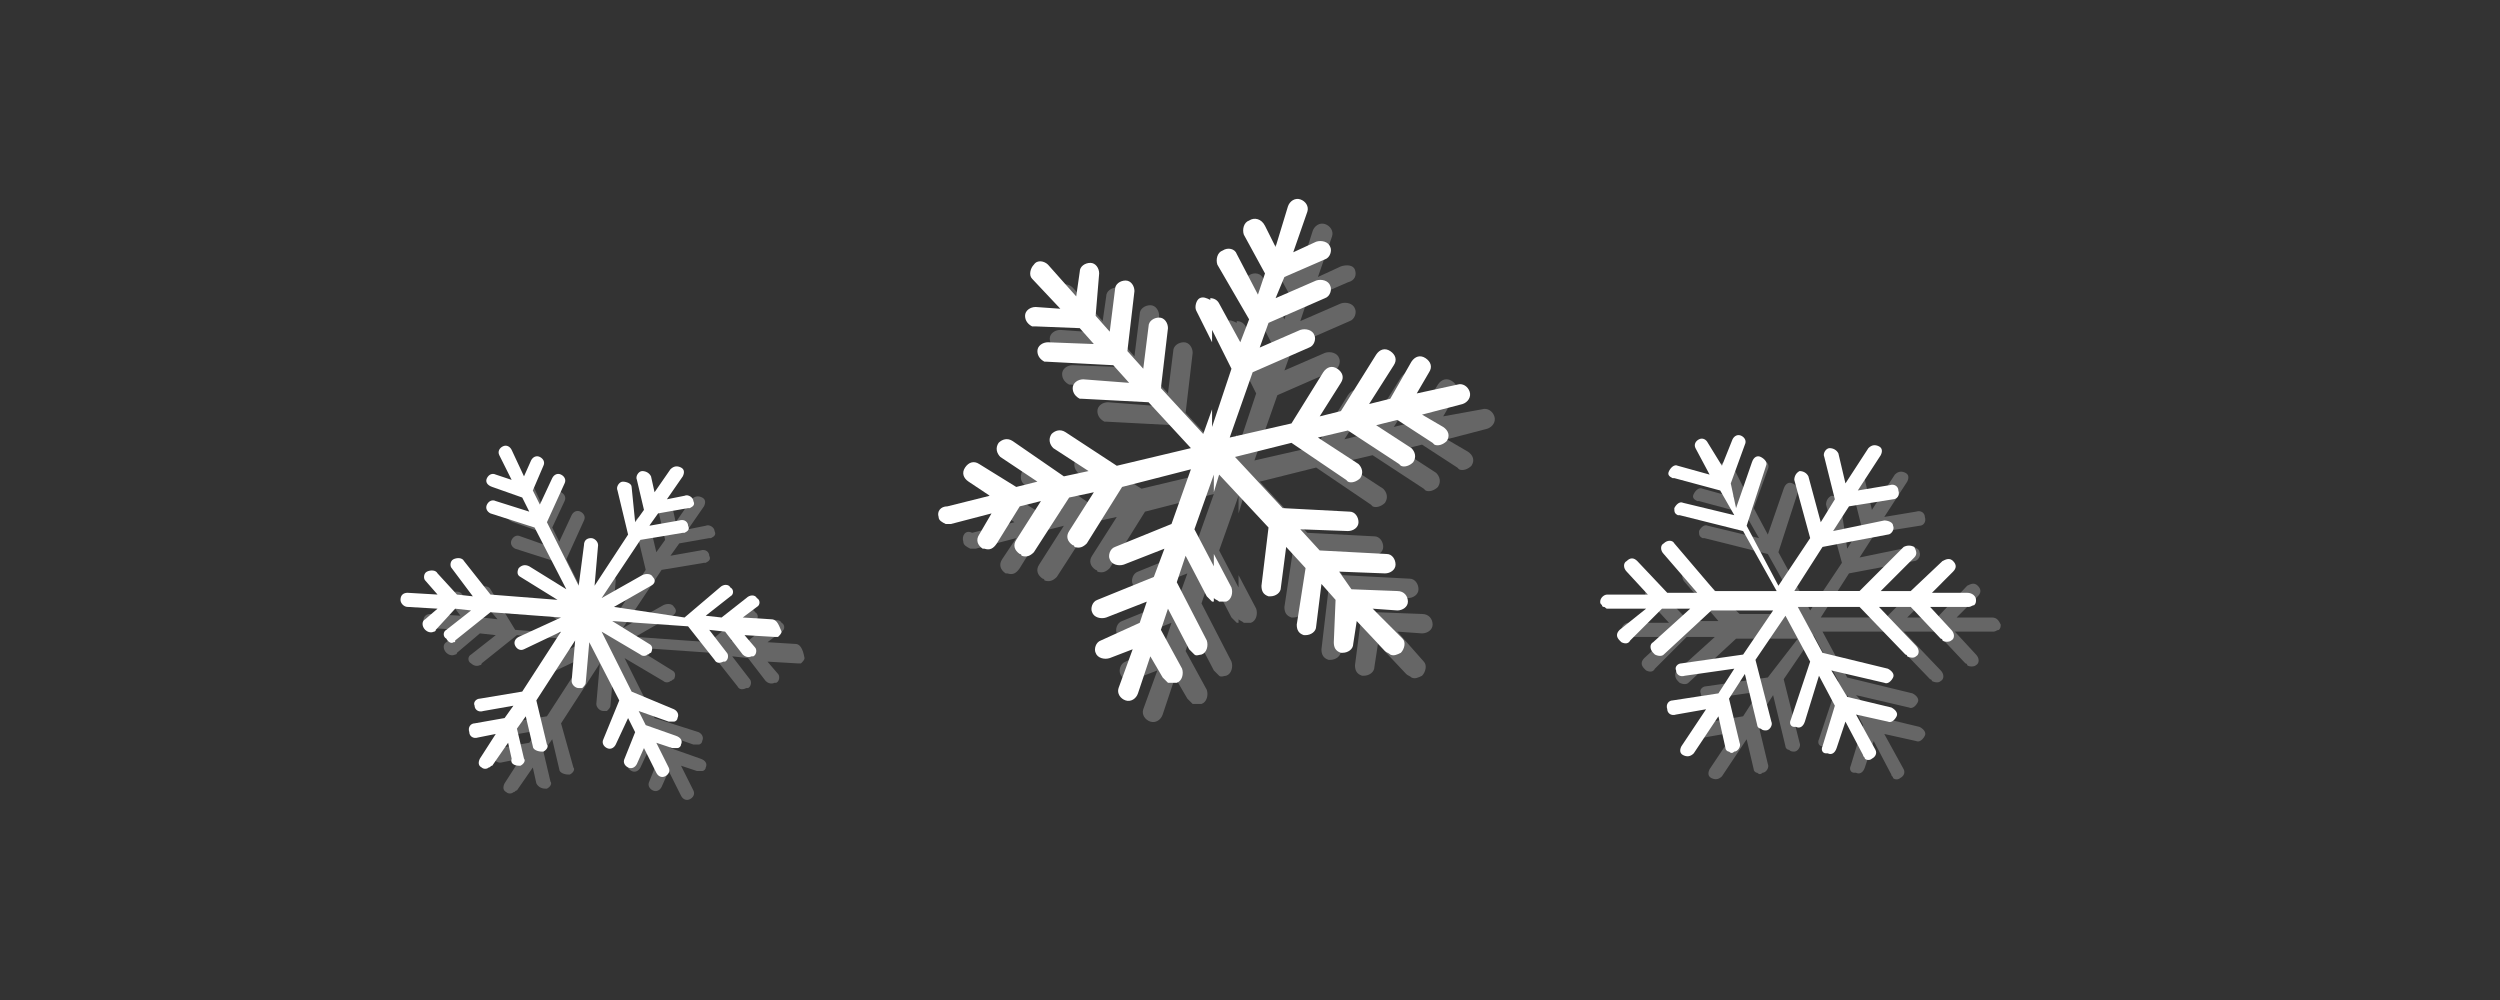 <?xml version="1.0" encoding="utf-8"?>
<!-- Generator: Adobe Illustrator 21.0.0, SVG Export Plug-In . SVG Version: 6.00 Build 0)  -->
<!DOCTYPE svg PUBLIC "-//W3C//DTD SVG 1.1//EN" "http://www.w3.org/Graphics/SVG/1.1/DTD/svg11.dtd">
<svg version="1.1" id="Layer_1" xmlns="http://www.w3.org/2000/svg" xmlns:xlink="http://www.w3.org/1999/xlink" x="0px" y="0px"
	 viewBox="0 0 141.7 56.7" style="enable-background:new 0 0 141.7 56.7;" xml:space="preserve">
<rect x="0" y="0" width="141.7" height="56.7" fill="#333333" stroke="none"/>
<style type="text/css">
	.st0{opacity:0.5;}
	.st1{fill:#999999;}
	.st2{fill:#FFFFFF;}
</style>
<g>
	<g class="st0">
		<path class="st1" d="M112.9,35h-2l1.2-1.2c0.2-0.2,0.2-0.4,0-0.6c-0.2-0.2-0.4-0.1-0.6,0l-1.7,1.8h-1.7l1.9-1.9
			c0.2-0.2,0.1-0.4,0-0.6c-0.2-0.1-0.4-0.1-0.6,0l-2.5,2.5h-3.7l1.6-2.5l3.7-0.7c0.2,0,0.4-0.3,0.3-0.5c0-0.2-0.3-0.3-0.5-0.3
			l-2.9,0.6l0.9-1.4l2.5-0.4c0.2,0,0.4-0.2,0.3-0.5c0-0.2-0.2-0.4-0.5-0.3l-1.8,0.3l1.3-2c0.1-0.2,0.1-0.4-0.1-0.5
			c-0.2-0.1-0.4-0.1-0.6,0.1l-1.3,2l-0.4-1.7c-0.1-0.2-0.3-0.3-0.5-0.3c-0.2,0-0.4,0.3-0.3,0.5l0.6,2.4l-0.8,1.3l-0.4-2.7
			c-0.1-0.2-0.3-0.3-0.5-0.3c-0.2,0.1-0.3,0.3-0.3,0.5l0.9,3.3l-1.8,2.7l-1.8-3.3l1.1-3.4c0.1-0.2-0.1-0.4-0.3-0.5
			c-0.2-0.1-0.4,0-0.5,0.3l-0.9,2.6l-0.8-1.5l0.8-2.2c0.1-0.2,0-0.4-0.2-0.5c-0.2-0.1-0.4,0-0.5,0.2l-0.6,1.5l-0.7-1.4
			c-0.1-0.2-0.3-0.3-0.5-0.2c-0.2,0.1-0.3,0.3-0.2,0.5l0.8,1.5l-1.8-0.5c-0.2-0.1-0.4,0.1-0.5,0.3c-0.1,0.2,0,0.3,0.2,0.4h0.1
			l2.6,0.7l0.8,1.4l-2.9-0.7c-0.2-0.1-0.4,0.1-0.5,0.3c0,0.2,0,0.3,0.2,0.4h0.1l3.6,0.9l1.9,3.4h-3.5l-2.5-2.4
			c-0.1-0.2-0.4-0.2-0.6,0c-0.2,0.1-0.2,0.4,0,0.6l1.9,2.2h-1.7L94,33.4c-0.2-0.2-0.4-0.2-0.6,0c-0.2,0.1-0.2,0.4,0,0.6l1.2,1.3
			h-2.3c-0.2,0-0.4,0.2-0.4,0.4c0,0.1,0,0.1,0.1,0.2c0,0.1,0.1,0.1,0.1,0.1c0.1,0,0.1,0.1,0.2,0.1h2.2l-1.3,1.2
			c-0.2,0.2-0.2,0.4,0,0.6c0,0,0,0,0.1,0.1c0.2,0.1,0.4,0.1,0.5-0.1l1.8-1.8h1.6L95.1,38c-0.2,0.1-0.2,0.4,0,0.6c0,0,0,0,0.1,0.1
			c0.2,0.1,0.4,0.1,0.5,0l2.7-2.5h3.5l-1.7,2.2l-3.5,0.5c-0.2,0-0.4,0.2-0.3,0.4c0,0.2,0.2,0.4,0.5,0.3l2.8-0.4l-0.9,1.4L96.4,41
			c-0.2,0-0.4,0.2-0.3,0.5c0,0.2,0.2,0.4,0.5,0.3l1.7-0.3l-1.4,2.1c-0.1,0.2-0.1,0.4,0.1,0.5c0.2,0.1,0.4,0.1,0.6-0.1l1.4-2.1
			l0.4,1.7c0,0.1,0.1,0.2,0.2,0.2c0.1,0.1,0.2,0.1,0.3,0c0.2,0,0.4-0.3,0.3-0.5l-0.6-2.5l0.9-1.4l0.7,2.9c0,0.1,0.1,0.2,0.2,0.2
			c0.1,0.1,0.2,0.1,0.3,0.1c0.2,0,0.4-0.3,0.3-0.5l-0.9-3.6l1.7-2.5l1.4,2.6l-1.1,3.3c-0.1,0.2,0,0.4,0.2,0.4h0.1
			c0.2,0.1,0.4,0,0.5-0.3l0.8-2.6l0.9,1.7l-0.7,2.3c-0.1,0.2,0,0.4,0.2,0.4h0.1c0.2,0.1,0.4,0,0.5-0.3l0.5-1.5l1,1.9
			c0,0.1,0.1,0.1,0.1,0.2c0.1,0.1,0.3,0.1,0.4,0c0.2-0.1,0.3-0.3,0.2-0.5l-1.1-2l1.8,0.4c0.2,0.1,0.4-0.1,0.5-0.3
			c0.1-0.2-0.1-0.4-0.3-0.5l-2.5-0.6l-1.1-1.2l3,0.7c0.2,0.1,0.4-0.1,0.5-0.3c0.1-0.2-0.1-0.4-0.3-0.5l-3.7-0.9l-1.4-2.6h3.5
			l2.6,2.7c0,0,0.1,0,0.1,0.1c0.2,0.1,0.4,0.1,0.5,0c0.2-0.1,0.2-0.4,0-0.6l-2.1-2.2h1.8l1.7,1.8c0,0,0.1,0,0.1,0.1
			c0.1,0.1,0.4,0.1,0.5,0c0.2-0.1,0.2-0.4,0-0.6l-1.2-1.3h2.2c0.1,0,0.2-0.1,0.3-0.1l0,0c0.1-0.1,0.1-0.2,0.1-0.3
			C113.3,35.2,113.2,35,112.9,35z"/>
		<path class="st1" d="M54.6,30.7c0,0.2,0.2,0.3,0.4,0.4c0.1,0,0.2,0,0.3,0l2.3-0.6l-0.8,1.2c-0.2,0.3-0.1,0.6,0.2,0.8h0.1
			c0.3,0.1,0.5,0,0.7-0.3l1.3-2.1l1.2-0.3L58.9,32c-0.2,0.3-0.1,0.6,0.2,0.8c0,0,0.1,0,0.1,0.1c0.3,0.1,0.5,0,0.7-0.2l2-3.1l1.4-0.3
			l-1.4,2.2c-0.2,0.3-0.1,0.6,0.2,0.8c0,0,0.1,0,0.1,0.1c0.3,0.1,0.5,0,0.7-0.2l2-3.2l3.9-1l-1.1,3.1l-3.2,1.3
			c-0.3,0.1-0.4,0.5-0.3,0.7c0.1,0.3,0.5,0.4,0.8,0.3l2.3-0.9l-0.5,1.4l-3.2,1.3c-0.3,0.1-0.4,0.5-0.3,0.7c0.1,0.3,0.5,0.4,0.8,0.3
			l2.3-0.9L66,36.5l-2.2,1c-0.3,0.1-0.4,0.5-0.3,0.7c0.1,0.3,0.5,0.4,0.8,0.3l1.3-0.5l-0.8,2.2c-0.1,0.3,0.1,0.6,0.4,0.7
			c0.3,0.1,0.6-0.1,0.7-0.4l0.7-2.1l0.7,1.2c0.1,0.1,0.2,0.2,0.3,0.3c0.1,0,0.3,0,0.5,0c0.3-0.1,0.4-0.5,0.3-0.8l-1.2-2.2l0.4-1.2
			l1.2,2.3c0.1,0.1,0.2,0.2,0.3,0.3c0.1,0.1,0.3,0,0.4,0c0.3-0.1,0.4-0.5,0.3-0.8l-1.7-3.3l0.5-1.5l1.2,2.3c0.1,0.1,0.2,0.2,0.3,0.3
			h0.1v-0.2c0.1,0.1,0.2,0.1,0.3,0.2c0.1,0,0.3,0,0.4,0c0.3-0.1,0.4-0.5,0.3-0.8l-1-1.9v0.7l-1.1-2.1l1.1-3.1l0,0v1l0.3-1l2.8,3
			l-0.5,3.3c0,0.3,0.1,0.5,0.4,0.6h0.1c0.3,0,0.6-0.2,0.6-0.5l0.3-2.3l1.1,1.2l-0.4,3.4c0,0.3,0.1,0.5,0.4,0.6h0.1
			c0.3,0,0.6-0.2,0.6-0.5l0.3-2.4l0.8,0.9l-0.3,2.3c0,0.3,0.1,0.5,0.4,0.6h0.1c0.3,0,0.6-0.2,0.6-0.5l0.2-1.3l1.6,1.7
			c0.1,0.1,0.2,0.1,0.3,0.2c0.2,0.1,0.4,0,0.6-0.1c0.2-0.2,0.3-0.6,0.1-0.8l-1.5-1.7l1.4,0.1c0.3,0,0.6-0.2,0.6-0.5
			c0-0.3-0.2-0.6-0.6-0.6L78,34.7l-0.8-0.9l2.6,0.1c0.3,0,0.6-0.2,0.6-0.5c0-0.3-0.2-0.6-0.5-0.6l-3.8-0.2l-1-1.2l2.7,0.1
			c0.3,0,0.6-0.2,0.6-0.5c0-0.3-0.2-0.6-0.5-0.6l-3.8-0.2l-2.7-2.9l3.2-0.8l3.1,2.1l0.1,0.1c0.2,0.1,0.5,0,0.7-0.2
			c0.2-0.3,0.1-0.6-0.1-0.8l-2.3-1.5l1.7-0.4l2.9,1.9l0.1,0.1c0.2,0.1,0.5,0,0.7-0.2c0.2-0.3,0.1-0.6-0.1-0.8l-2-1.3l1.2-0.3l2,1.3
			l0.1,0.1c0.2,0.1,0.5,0,0.7-0.2c0.2-0.3,0.1-0.6-0.2-0.8L82,24.9l2.3-0.6c0.3-0.1,0.5-0.4,0.4-0.7s-0.4-0.5-0.7-0.4l-2.2,0.4
			l0.7-1.2c0.2-0.3,0.1-0.6-0.2-0.8c-0.3-0.2-0.6-0.1-0.8,0.2l-1.3,2.1L79,24.2l1.4-2.2c0.2-0.3,0.1-0.6-0.2-0.8
			c-0.3-0.2-0.6-0.1-0.8,0.2l-2,3.2l-1.2,0.3l1.2-1.9c0.2-0.3,0.1-0.6-0.2-0.8s-0.6-0.1-0.8,0.2l-1.8,2.9l-3.5,0.8l1.3-3.7l3.2-1.4
			c0.3-0.1,0.4-0.5,0.3-0.7c-0.1-0.3-0.5-0.4-0.8-0.3l-2.3,1l0.5-1.4l3.2-1.4c0.3-0.1,0.4-0.5,0.3-0.7c-0.1-0.3-0.5-0.4-0.8-0.3
			l-2.3,1l0.4-1.2l2.3-1c0.4-0.1,0.5-0.4,0.4-0.7S76.3,15,76,15.1l-1.3,0.6l0.8-2.3c0.1-0.3-0.1-0.6-0.4-0.7
			c-0.3-0.1-0.6,0.1-0.7,0.4l-0.7,2.2l-0.6-1.2c-0.1-0.3-0.5-0.4-0.8-0.2C72,14,71.9,14.4,72,14.7l1.2,2.2l-0.4,1.2l-1.2-2.3
			c-0.1-0.3-0.5-0.4-0.8-0.2c-0.3,0.1-0.4,0.5-0.3,0.8l1.7,3.3l-0.4,1l-1.2-2.2c-0.1-0.2-0.3-0.3-0.5-0.3v0.1
			c-0.2-0.1-0.4-0.2-0.6-0.1c-0.3,0.1-0.4,0.5-0.3,0.8l0.9,1.8v-0.7l1.1,2.2l-1.1,3.3v-1l-0.5,1.4l-2.4-2.6l0.4-3.4
			c0-0.3-0.2-0.6-0.5-0.6c-0.3,0-0.6,0.2-0.6,0.5l-0.3,2.4l-0.9-1l0.4-3.4c0-0.3-0.2-0.6-0.5-0.6s-0.6,0.2-0.6,0.5l-0.3,2.4
			l-0.8-0.9l0.3-2.4c0-0.3-0.2-0.6-0.5-0.6c-0.3,0-0.6,0.2-0.6,0.5l-0.2,1.4l-1.7-1.9c-0.2-0.2-0.6-0.3-0.8,0
			c-0.2,0.2-0.3,0.6-0.1,0.8l1.6,1.7l-1.4-0.1c-0.3,0-0.6,0.2-0.6,0.5s0.2,0.5,0.4,0.6c0,0,0.1,0,0.2,0l2.5,0.1l0.8,0.9l-2.6-0.1
			c-0.3,0-0.6,0.2-0.6,0.5s0.2,0.5,0.4,0.6h0.1l3.8,0.2l0.9,1l-2.6-0.2c-0.3,0-0.6,0.2-0.6,0.5s0.2,0.5,0.4,0.6h0.1l3.8,0.2l2.4,2.6
			l-4.2,1l-2.9-1.8c-0.3-0.2-0.6-0.1-0.8,0.1c-0.2,0.3-0.1,0.6,0.1,0.8l2,1.3l-1.4,0.4l-2.9-2c-0.3-0.2-0.6-0.1-0.8,0.1
			c-0.2,0.3-0.2,0.7,0.1,0.9l2.1,1.4L59,29.1l-2.1-1.3c-0.3-0.2-0.6-0.1-0.8,0.2s-0.1,0.6,0.2,0.8l1.2,0.8l-2.4,0.6
			C54.7,30,54.5,30.4,54.6,30.7z"/>
		<path class="st1" d="M45.1,36.5l-1.6-0.1l0.8-0.6c0.2-0.1,0.2-0.4,0-0.5c-0.1-0.2-0.4-0.2-0.6,0l-1.4,1.1l-0.9-0.1l1.4-1.1
			c0.2-0.1,0.2-0.4,0-0.5c-0.1-0.2-0.4-0.2-0.6,0l-2,1.7L36,36.1l2.1-1.2c0.2-0.1,0.3-0.3,0.1-0.5c-0.1-0.2-0.4-0.2-0.6-0.1
			l-2.3,1.3l2.2-3.3l2.4-0.4H40c0.2-0.1,0.3-0.2,0.2-0.4c0-0.2-0.2-0.4-0.5-0.3L38,31.5l0.5-0.7l1.7-0.3h0.1
			c0.2-0.1,0.3-0.2,0.2-0.4c0-0.2-0.3-0.4-0.5-0.3L39,30l0.9-1.3c0.1-0.2,0.1-0.4-0.1-0.5s-0.4-0.1-0.6,0.1l-0.9,1.3l-0.2-0.9
			c-0.1-0.2-0.3-0.3-0.5-0.3s-0.4,0.3-0.3,0.5l0.4,1.7l-0.5,0.7l-0.4-1.7c0-0.2-0.3-0.3-0.5-0.3s-0.4,0.3-0.3,0.5l0.6,2.5l-1.9,2.9
			l0.2-2.3c0-0.2-0.2-0.4-0.4-0.4c-0.2,0-0.4,0.1-0.4,0.4l-0.2,2.4l-1.8-3.6l1-2.2c0.1-0.2,0-0.4-0.2-0.5c-0.2-0.1-0.4,0-0.5,0.2
			l-0.7,1.5l-0.4-0.8l0.7-1.5c0.1-0.2,0-0.4-0.2-0.5c-0.2-0.1-0.4,0-0.5,0.2L30.9,29l-0.7-1.5c-0.1-0.2-0.3-0.3-0.5-0.2
			c-0.2,0.1-0.3,0.3-0.2,0.5l0.7,1.4l-0.9-0.3c-0.2-0.1-0.4,0-0.5,0.2c-0.1,0.2,0,0.4,0.3,0.5l1.7,0.6l0.4,0.8l-1.7-0.6
			c-0.2-0.1-0.4,0-0.5,0.2c-0.1,0.2,0,0.4,0.2,0.5l2.5,0.8l1.8,3.5l-2.1-1.3C31.2,34,31,34,30.8,34.2c-0.1,0.2-0.1,0.4,0.1,0.5
			L33,36l-3.8-0.3l-1.4-2.3c-0.1-0.2-0.4-0.2-0.6-0.1c-0.2,0.1-0.2,0.4-0.1,0.5l1.1,1.3L27.3,35l-1.1-1.3c-0.1-0.2-0.4-0.2-0.6-0.1
			c-0.2,0.1-0.2,0.4-0.1,0.5l0.6,0.8l-1.7-0.1c-0.2,0-0.4,0.1-0.4,0.4c0,0.2,0.2,0.4,0.4,0.4l1.7,0.1l-0.8,0.7
			c-0.2,0.1-0.2,0.4,0,0.6c0.1,0.1,0.3,0.2,0.5,0.1c0,0,0.1,0,0.1-0.1l1.3-1.1l0.9,0.1l-1.4,1.1c-0.2,0.1-0.2,0.4,0,0.5
			c0.1,0.1,0.3,0.2,0.5,0.1c0,0,0.1,0,0.1-0.1l2-1.6l4,0.3l-2.5,1.2c-0.2,0.1-0.3,0.3-0.2,0.5s0.3,0.3,0.5,0.2l0,0l2.1-1L31,40.6
			L28.6,41c-0.2,0-0.4,0.2-0.3,0.4c0,0.2,0.2,0.4,0.5,0.3l1.7-0.3L30,42.1l-1.7,0.3c-0.2,0-0.4,0.2-0.3,0.5c0,0.2,0.2,0.4,0.5,0.3
			l1-0.2l-0.9,1.4c-0.1,0.2-0.1,0.4,0.1,0.5c0.1,0.1,0.3,0.1,0.4,0c0.1,0,0.1-0.1,0.2-0.1l0.9-1.3l0.2,0.9c0.1,0.2,0.3,0.3,0.5,0.3
			H31c0.2-0.1,0.3-0.3,0.2-0.4l-0.4-1.7l0.5-0.7l0.4,1.7c0,0.2,0.3,0.3,0.5,0.3h0.1c0.2-0.1,0.3-0.3,0.2-0.4L31.8,41l2.2-3.4
			l-0.2,2.3c0,0.2,0.2,0.4,0.4,0.4c0.1,0,0.1,0,0.2,0c0.1-0.1,0.2-0.2,0.2-0.3l0.2-2.3l1.7,3.3l-0.9,2.2c-0.1,0.2,0,0.4,0.2,0.5
			s0.4,0,0.5-0.2L37,42l0.4,0.8l-0.6,1.5c-0.1,0.2,0,0.4,0.2,0.5s0.4,0,0.5-0.2l0.4-0.9l0.7,1.4c0.1,0.2,0.3,0.3,0.5,0.2
			s0.3-0.3,0.2-0.5l-0.7-1.4l0.9,0.3c0.1,0,0.2,0,0.3,0c0.1,0,0.2-0.1,0.2-0.2c0.1-0.2,0-0.4-0.3-0.5L38,42.4l-0.4-0.8l1.7,0.6
			c0.1,0,0.2,0,0.3,0s0.2-0.1,0.2-0.2c0.1-0.2,0-0.4-0.2-0.5l-2.5-0.8l-1.7-3.4l2.2,1.3c0.1,0.1,0.3,0.1,0.4,0
			c0.1,0,0.1-0.1,0.2-0.1c0.1-0.2,0.1-0.4-0.1-0.5L36,36.7l4.3,0.3l1.5,1.9c0.1,0.2,0.3,0.2,0.5,0.1c0,0,0,0,0.1,0
			c0.2-0.1,0.2-0.4,0.1-0.5l-1-1.3l0.9,0.1l1,1.3c0.1,0.1,0.3,0.2,0.5,0.1c0,0,0,0,0.1,0c0.2-0.1,0.2-0.4,0.1-0.5l-0.6-0.7l1.7,0.1
			c0.1,0,0.1,0,0.2,0c0.1-0.1,0.2-0.2,0.2-0.3C45.5,36.7,45.3,36.5,45.1,36.5z"/>
	</g>
	<g>
		<g>
			<path class="st2" d="M111.5,33.6h-2l1.2-1.2c0.2-0.2,0.2-0.4,0-0.6c-0.2-0.2-0.4-0.1-0.6,0l-1.8,1.7h-1.7l1.9-1.9
				c0.2-0.2,0.1-0.4,0-0.6c-0.2-0.1-0.4-0.1-0.6,0l-2.5,2.5h-3.7l1.6-2.5l3.7-0.7c0.2,0,0.4-0.3,0.3-0.5c0-0.2-0.3-0.3-0.5-0.3
				l-2.9,0.6l0.9-1.4l2.5-0.4c0.2,0,0.4-0.2,0.3-0.5c0-0.2-0.2-0.4-0.5-0.3l-1.8,0.3l1.3-2c0.1-0.2,0.1-0.4-0.1-0.5
				c-0.2-0.1-0.4-0.1-0.6,0.1l-1.3,2l-0.4-1.7c-0.1-0.2-0.3-0.3-0.5-0.3c-0.2,0-0.4,0.3-0.3,0.5l0.6,2.4l-0.8,1.3l-0.7-2.6
				c-0.1-0.2-0.3-0.3-0.5-0.3c-0.2,0.1-0.3,0.3-0.3,0.5l0.9,3.3l-1.8,2.7L99,29.8l1.1-3.4c0.1-0.2-0.1-0.4-0.3-0.5s-0.4,0-0.5,0.3
				l-0.9,2.6l-0.3-1.4l0.8-2.2c0.1-0.2,0-0.4-0.2-0.5c-0.2-0.1-0.4,0-0.5,0.2l-0.6,1.5l-0.8-1.3c-0.1-0.2-0.3-0.3-0.5-0.2
				c-0.2,0.1-0.3,0.3-0.2,0.5l0.8,1.5l-1.8-0.5c-0.2-0.1-0.4,0.1-0.5,0.3c-0.1,0.2,0,0.3,0.2,0.4h0.1l2.6,0.7l0.8,1.4l-2.9-0.7
				c-0.2-0.1-0.4,0.1-0.5,0.3c0,0.2,0,0.3,0.2,0.4h0.1l3.6,0.9l1.9,3.4h-3.5l-2.3-2.7c-0.1-0.2-0.4-0.2-0.6,0
				c-0.2,0.1-0.2,0.4,0,0.6l1.9,2.2h-1.7l-1.7-1.8c-0.2-0.2-0.4-0.2-0.6,0c-0.2,0.1-0.2,0.4,0,0.6l1.2,1.3h-2.3
				c-0.2,0-0.4,0.2-0.4,0.4c0,0.1,0,0.1,0.1,0.2c0,0.1,0.1,0.1,0.1,0.1c0.1,0,0.1,0.1,0.2,0.1h2.2l-1.5,1.2c-0.2,0.2-0.2,0.4,0,0.6
				c0,0,0,0,0.1,0.1c0.2,0.1,0.4,0.1,0.5-0.1l1.8-1.8h1.6l-2.1,1.9c-0.2,0.1-0.2,0.4,0,0.6c0,0,0,0,0.1,0.1c0.2,0.1,0.4,0.1,0.5,0
				l2.7-2.5h3.5l-1.7,2.5l-3.5,0.5c-0.2,0-0.4,0.2-0.3,0.4c0,0.2,0.2,0.4,0.5,0.3l2.8-0.4l-0.9,1.4l-2.6,0.4c-0.2,0-0.4,0.2-0.3,0.5
				c0,0.2,0.2,0.4,0.5,0.3l1.7-0.3l-1.4,2.1c-0.1,0.2-0.1,0.4,0.1,0.5c0.2,0.1,0.4,0.1,0.6-0.1l1.4-2.1l0.4,1.8
				c0,0.1,0.1,0.2,0.2,0.2c0.1,0.1,0.2,0.1,0.3,0c0.2,0,0.4-0.3,0.3-0.5L98,39.6l0.9-1.4l0.7,2.9c0,0.1,0.1,0.2,0.2,0.2
				c0.1,0.1,0.2,0.1,0.3,0.1c0.2,0,0.4-0.3,0.3-0.5l-0.9-3.5l1.7-2.5l1.4,2.6l-1.1,3.3c-0.1,0.2,0,0.4,0.2,0.4h0.1
				c0.2,0.1,0.4,0,0.5-0.3l0.8-2.6L104,40l-0.7,2.3c-0.1,0.2,0,0.4,0.2,0.4h0.1c0.2,0.1,0.4,0,0.5-0.3l0.5-1.5l1,1.9
				c0,0.1,0.1,0.1,0.1,0.2c0.1,0.1,0.3,0.1,0.4,0c0.2-0.1,0.3-0.3,0.2-0.5l-1.1-2l1.8,0.4c0.2,0.1,0.4-0.1,0.5-0.3s-0.1-0.4-0.3-0.5
				l-2.5-0.6l-0.9-1.5l3,0.7c0.2,0.1,0.4-0.1,0.5-0.3c0.1-0.2-0.1-0.4-0.3-0.5l-3.7-0.9l-1.4-2.6h3.5l2.6,2.7c0,0,0.1,0,0.1,0.1
				c0.2,0.1,0.4,0.1,0.5,0c0.2-0.1,0.2-0.4,0-0.6l-2.1-2.2h1.8l1.7,1.8c0,0,0.1,0,0.1,0.1c0.1,0.1,0.4,0.1,0.5,0
				c0.2-0.1,0.2-0.4,0-0.6l-1.2-1.3h2.2c0.1,0,0.2-0.1,0.3-0.1l0,0c0.1-0.1,0.1-0.2,0.1-0.3C112,33.8,111.8,33.6,111.5,33.6z"/>
			<path class="st2" d="M53.2,29.3c0,0.2,0.2,0.3,0.4,0.4c0.1,0,0.2,0,0.3,0l2.3-0.6l-0.7,1.2c-0.2,0.3-0.1,0.6,0.2,0.8h0.1
				c0.3,0.1,0.5,0,0.7-0.3l1.3-2.1l1.2-0.3l-1.4,2.2c-0.2,0.3-0.1,0.6,0.2,0.8c0,0,0.1,0,0.1,0.1c0.3,0.1,0.5,0,0.7-0.2l2-3.1
				l1.4-0.3l-1.4,2.2c-0.2,0.3-0.1,0.6,0.2,0.8c0,0,0.1,0,0.1,0.1c0.3,0.1,0.5,0,0.7-0.2l2-3.2l3.9-1l-1.1,3.1L63.2,31
				c-0.3,0.1-0.4,0.5-0.3,0.7c0.1,0.3,0.5,0.4,0.8,0.3l2.3-0.9l-0.6,1.6L62.2,34c-0.3,0.1-0.4,0.5-0.3,0.7c0.1,0.3,0.5,0.4,0.8,0.3
				l2.3-0.9l-0.4,1.2l-2.2,1c-0.3,0.1-0.4,0.5-0.3,0.7c0.1,0.3,0.5,0.4,0.8,0.3l1.3-0.5L63.4,39c-0.1,0.3,0.1,0.6,0.4,0.7
				c0.3,0.1,0.6-0.1,0.7-0.4l0.7-2.1l0.7,1.2c0.1,0.1,0.2,0.2,0.3,0.3c0.1,0,0.3,0,0.5,0c0.3-0.1,0.4-0.5,0.3-0.8l-1.2-2.2l0.4-1.2
				l1.2,2.3c0.1,0.1,0.2,0.2,0.3,0.3c0.1,0.1,0.3,0,0.4,0c0.3-0.1,0.4-0.5,0.3-0.8L66.7,33l0.5-1.5l1.2,2.3c0.1,0.1,0.2,0.2,0.3,0.3
				h0.1v-0.2c0.1,0.1,0.2,0.1,0.3,0.2c0.1,0,0.3,0,0.4,0c0.3-0.1,0.4-0.5,0.3-0.8l-1-1.9v0.7L67.7,30l1.1-3.1l0,0v1l0.3-1l2.8,3
				l-0.4,3.3c0,0.3,0.1,0.5,0.4,0.6H72c0.3,0,0.6-0.2,0.6-0.5l0.3-2.3l1.1,1.2l-0.5,3.2c0,0.3,0.1,0.5,0.4,0.6H74
				c0.3,0,0.6-0.2,0.6-0.5l0.3-2.4l0.8,0.9l-0.1,2.4c0,0.3,0.1,0.5,0.4,0.6h0.1c0.3,0,0.6-0.2,0.6-0.5l0.2-1.3l1.6,1.7
				c0.1,0.1,0.2,0.1,0.3,0.2c0.2,0.1,0.4,0,0.6-0.1c0.2-0.2,0.3-0.6,0.1-0.8l-1.7-1.7l1.4,0.1c0.3,0,0.6-0.2,0.6-0.5
				c0-0.3-0.2-0.6-0.6-0.6l-2.6-0.1l-0.7-1l2.6,0.1c0.3,0,0.6-0.2,0.6-0.5c0-0.3-0.2-0.6-0.5-0.6l-3.8-0.2L73.7,30l2.7,0.1
				c0.3,0,0.6-0.2,0.6-0.5c0-0.3-0.2-0.6-0.5-0.6l-3.8-0.2L70,25.9l3.2-0.8l3.1,2.1l0.1,0.1c0.2,0.1,0.5,0,0.7-0.2
				c0.2-0.3,0.1-0.6-0.1-0.8l-2.3-1.5l1.7-0.4l2.9,1.9l0.1,0.1c0.2,0.1,0.5,0,0.7-0.2c0.2-0.3,0.1-0.6-0.1-0.8l-2-1.3l1.2-0.3l2,1.3
				l0.1,0.1c0.2,0.1,0.5,0,0.7-0.2c0.2-0.3,0.1-0.6-0.2-0.8l-1.2-0.7l2.3-0.6c0.3-0.1,0.5-0.4,0.4-0.7s-0.4-0.5-0.7-0.4l-2.3,0.5
				l0.7-1.2c0.2-0.3,0.1-0.6-0.2-0.8c-0.3-0.2-0.6-0.1-0.8,0.2l-1.2,2.1l-1.2,0.3l1.4-2.2c0.2-0.3,0.1-0.6-0.2-0.8s-0.6-0.1-0.8,0.2
				l-2,3.2l-1.2,0.3l1.2-1.9c0.2-0.3,0.1-0.6-0.2-0.8c-0.3-0.2-0.6-0.1-0.8,0.2L73.2,24l-3.5,0.8l1.3-3.7l3.2-1.4
				c0.3-0.1,0.4-0.5,0.3-0.7c-0.1-0.3-0.5-0.4-0.8-0.3l-2.3,1l0.5-1.4l3.2-1.4c0.3-0.1,0.4-0.5,0.3-0.7c-0.1-0.3-0.5-0.4-0.8-0.3
				l-2.3,1l0.5-1.2l2.3-1c0.3-0.1,0.4-0.5,0.3-0.7c-0.1-0.3-0.5-0.4-0.8-0.3l-1.3,0.6l0.8-2.3c0.1-0.3-0.1-0.6-0.4-0.7
				c-0.3-0.1-0.6,0.1-0.7,0.4L72.3,14l-0.6-1.2c-0.2-0.4-0.6-0.5-0.9-0.3c-0.3,0.1-0.4,0.5-0.3,0.8l1.2,2.2l-0.4,1.2l-1.2-2.3
				c-0.1-0.3-0.5-0.4-0.8-0.2C69,14.3,68.9,14.7,69,15l1.8,3.1l-0.5,1.3l-1.2-2.2c-0.1-0.2-0.3-0.3-0.5-0.3V17
				c-0.2-0.1-0.4-0.2-0.6-0.1c-0.2,0.1-0.3,0.5-0.2,0.7l0.9,1.8v-0.7l1.1,2.2l-1.1,3.3v-1l-0.5,1.4l-2.4-2.6l0.4-3.4
				c0-0.3-0.2-0.6-0.5-0.6s-0.6,0.2-0.6,0.5l-0.3,2.4l-0.9-1l0.4-3.4c0-0.3-0.2-0.6-0.5-0.6s-0.6,0.2-0.6,0.5l-0.3,2.4l-0.8-0.9
				l0.2-2.4c0-0.3-0.2-0.6-0.5-0.6c-0.3,0-0.6,0.2-0.6,0.5L61,16.8L59.4,15c-0.2-0.2-0.6-0.3-0.8,0c-0.2,0.2-0.3,0.6-0.1,0.8
				l1.6,1.7l-1.4-0.1c-0.3,0-0.6,0.2-0.6,0.5s0.2,0.5,0.4,0.6c0,0,0.1,0,0.2,0l2.5,0.1l0.8,0.9l-2.6-0.1c-0.3,0-0.6,0.2-0.6,0.5
				s0.2,0.5,0.4,0.6h0.1l3.8,0.2l0.9,1l-2.6-0.2c-0.3,0-0.6,0.2-0.6,0.5s0.2,0.5,0.4,0.6h0.1l3.8,0.2l2.4,2.6l-4.2,1l-2.9-1.9
				c-0.3-0.2-0.6-0.1-0.8,0.1c-0.2,0.3-0.1,0.6,0.1,0.8l2,1.3l-1.4,0.3L57.4,25c-0.3-0.2-0.6-0.1-0.8,0.1c-0.2,0.3-0.1,0.6,0.1,0.8
				l2.1,1.4l-1.2,0.3l-2.1-1.3c-0.3-0.2-0.6-0.1-0.8,0.2c-0.2,0.3-0.1,0.6,0.2,0.8l1.2,0.8l-2.4,0.6C53.3,28.7,53.1,29,53.2,29.3z"
				/>
			<path class="st2" d="M43.7,35.1L42.1,35l0.8-0.6c0.2-0.1,0.2-0.4,0-0.5c-0.1-0.2-0.4-0.2-0.6,0L40.9,35L40,34.9l1.4-1.1
				c0.2-0.1,0.2-0.4,0-0.5c-0.1-0.2-0.4-0.2-0.6,0l-2,1.7l-4-0.6l2.1-1.2c0.2-0.1,0.3-0.3,0.1-0.5c-0.1-0.2-0.4-0.2-0.6-0.1
				l-2.3,1.3l2.2-3.3l2.4-0.4h0.1c0.2-0.1,0.3-0.2,0.2-0.4c0-0.2-0.2-0.4-0.5-0.3l-1.7,0.3l0.5-0.7l1.7-0.3h0.1
				c0.2-0.1,0.3-0.2,0.2-0.4c0-0.2-0.3-0.4-0.5-0.3l-1,0.2l0.9-1.3c0.1-0.2,0.1-0.4-0.1-0.5s-0.4-0.1-0.6,0.1l-0.9,1.3L36.9,27
				c-0.1-0.2-0.3-0.3-0.5-0.3S36,27,36.1,27.2l0.4,1.7L36,29.6l-0.2-2c0-0.2-0.3-0.3-0.5-0.3s-0.4,0.3-0.3,0.5l0.6,2.5l-1.9,2.9
				l0.2-2.3c0-0.2-0.2-0.4-0.4-0.4c-0.2,0-0.4,0.1-0.4,0.4l-0.3,2.3L31,29.6l1-2.2c0.1-0.2,0-0.4-0.2-0.5c-0.2-0.1-0.4,0-0.5,0.2
				l-0.7,1.5l-0.4-0.8l0.6-1.4c0.1-0.2,0-0.4-0.2-0.5c-0.2-0.1-0.4,0-0.5,0.2L29.7,27L29,25.5c-0.1-0.2-0.3-0.3-0.5-0.2
				c-0.2,0.1-0.3,0.3-0.2,0.5l0.7,1.4l-0.9-0.3c-0.2-0.1-0.4,0-0.5,0.2s0,0.4,0.3,0.5l1.7,0.6L30,29l-1.9-0.6
				c-0.2-0.1-0.4,0-0.5,0.2c-0.1,0.2,0,0.4,0.2,0.5l2.5,0.8l1.8,3.5L30,32.1c-0.2-0.1-0.4-0.1-0.6,0.1c-0.1,0.2-0.1,0.4,0.1,0.5
				l2.1,1.3l-3.8-0.3l-1.5-1.9c-0.1-0.2-0.4-0.2-0.6-0.1c-0.2,0.1-0.2,0.4-0.1,0.5l1.2,1.6l-0.9-0.1l-1.1-1.2
				c-0.1-0.2-0.4-0.2-0.6-0.1c-0.2,0.1-0.2,0.4-0.1,0.5l0.7,0.8l-1.7-0.1c-0.2,0-0.4,0.1-0.4,0.4c0,0.2,0.2,0.4,0.4,0.4l1.7,0.1
				l-0.7,0.6c-0.2,0.1-0.2,0.4,0,0.6c0.1,0.1,0.3,0.2,0.5,0.1c0,0,0.1,0,0.1-0.1l1.1-1.2l0.9,0.1l-1.4,1.1c-0.2,0.1-0.2,0.4,0,0.5
				c0.1,0.2,0.3,0.3,0.4,0.2c0.1,0,0.1,0,0.1-0.1l2-1.6l4,0.3l-2.4,1.1c-0.2,0.1-0.3,0.3-0.2,0.5s0.3,0.3,0.5,0.2l0,0l2.1-1
				l-2.2,3.4l-2.4,0.4c-0.2,0-0.4,0.2-0.3,0.4c0,0.2,0.2,0.4,0.5,0.3l1.7-0.3l-0.5,0.7L26.9,41c-0.2,0-0.4,0.2-0.3,0.5
				c0,0.2,0.2,0.4,0.5,0.3l1-0.2L27.2,43c-0.1,0.2-0.1,0.4,0.1,0.5c0.1,0.1,0.3,0.1,0.4,0c0.1,0,0.1-0.1,0.2-0.1l0.9-1.3L29,43
				c-0.1,0.3,0.2,0.4,0.4,0.4h0.1c0.2-0.1,0.3-0.3,0.2-0.4l-0.4-1.7l0.5-0.7l0.4,1.7c0,0.2,0.3,0.3,0.5,0.3h0.1
				c0.2-0.1,0.3-0.3,0.2-0.4l-0.6-2.5l2.2-3.4l-0.2,2.3c0,0.2,0.2,0.4,0.4,0.4c0.1,0,0.1,0,0.2,0c0.1-0.1,0.2-0.2,0.2-0.3l0.2-2.3
				l1.7,3.3l-0.9,2.2c-0.1,0.2,0,0.4,0.2,0.5c0.2,0.1,0.4,0,0.5-0.2l0.7-1.5l0.4,0.8L35.4,43c-0.1,0.2,0,0.4,0.2,0.5s0.4,0,0.5-0.2
				l0.4-0.9l0.7,1.4c0.1,0.2,0.3,0.3,0.5,0.2s0.3-0.3,0.2-0.5l-0.7-1.4l0.9,0.3c0.1,0,0.2,0,0.3,0c0.1,0,0.2-0.1,0.2-0.2
				c0.1-0.2,0-0.4-0.3-0.5l-1.7-0.6l-0.4-0.8l1.7,0.6c0.1,0,0.2,0,0.3,0s0.2-0.1,0.2-0.2c0.1-0.2,0-0.4-0.2-0.5l-2.4-1l-1.7-3.4
				l2.2,1.3c0.1,0.1,0.3,0.1,0.4,0c0.1,0,0.1-0.1,0.2-0.1c0.1-0.2,0.1-0.4-0.1-0.5l-2.1-1.3l4.3,0.3l1.5,1.9
				c0.1,0.2,0.3,0.2,0.5,0.1c0,0,0,0,0.1,0c0.2-0.1,0.2-0.4,0.1-0.5l-1-1.3l0.9,0.1l1,1.3c0.1,0.1,0.3,0.2,0.5,0.1c0,0,0,0,0.1,0
				c0.2-0.1,0.2-0.4,0.1-0.5L42.2,36l1.7,0.1c0.1,0,0.1,0,0.2,0c0.1-0.1,0.2-0.2,0.2-0.3C44.1,35.3,44,35.1,43.7,35.1z"/>
		</g>
	</g>
</g>
</svg>

